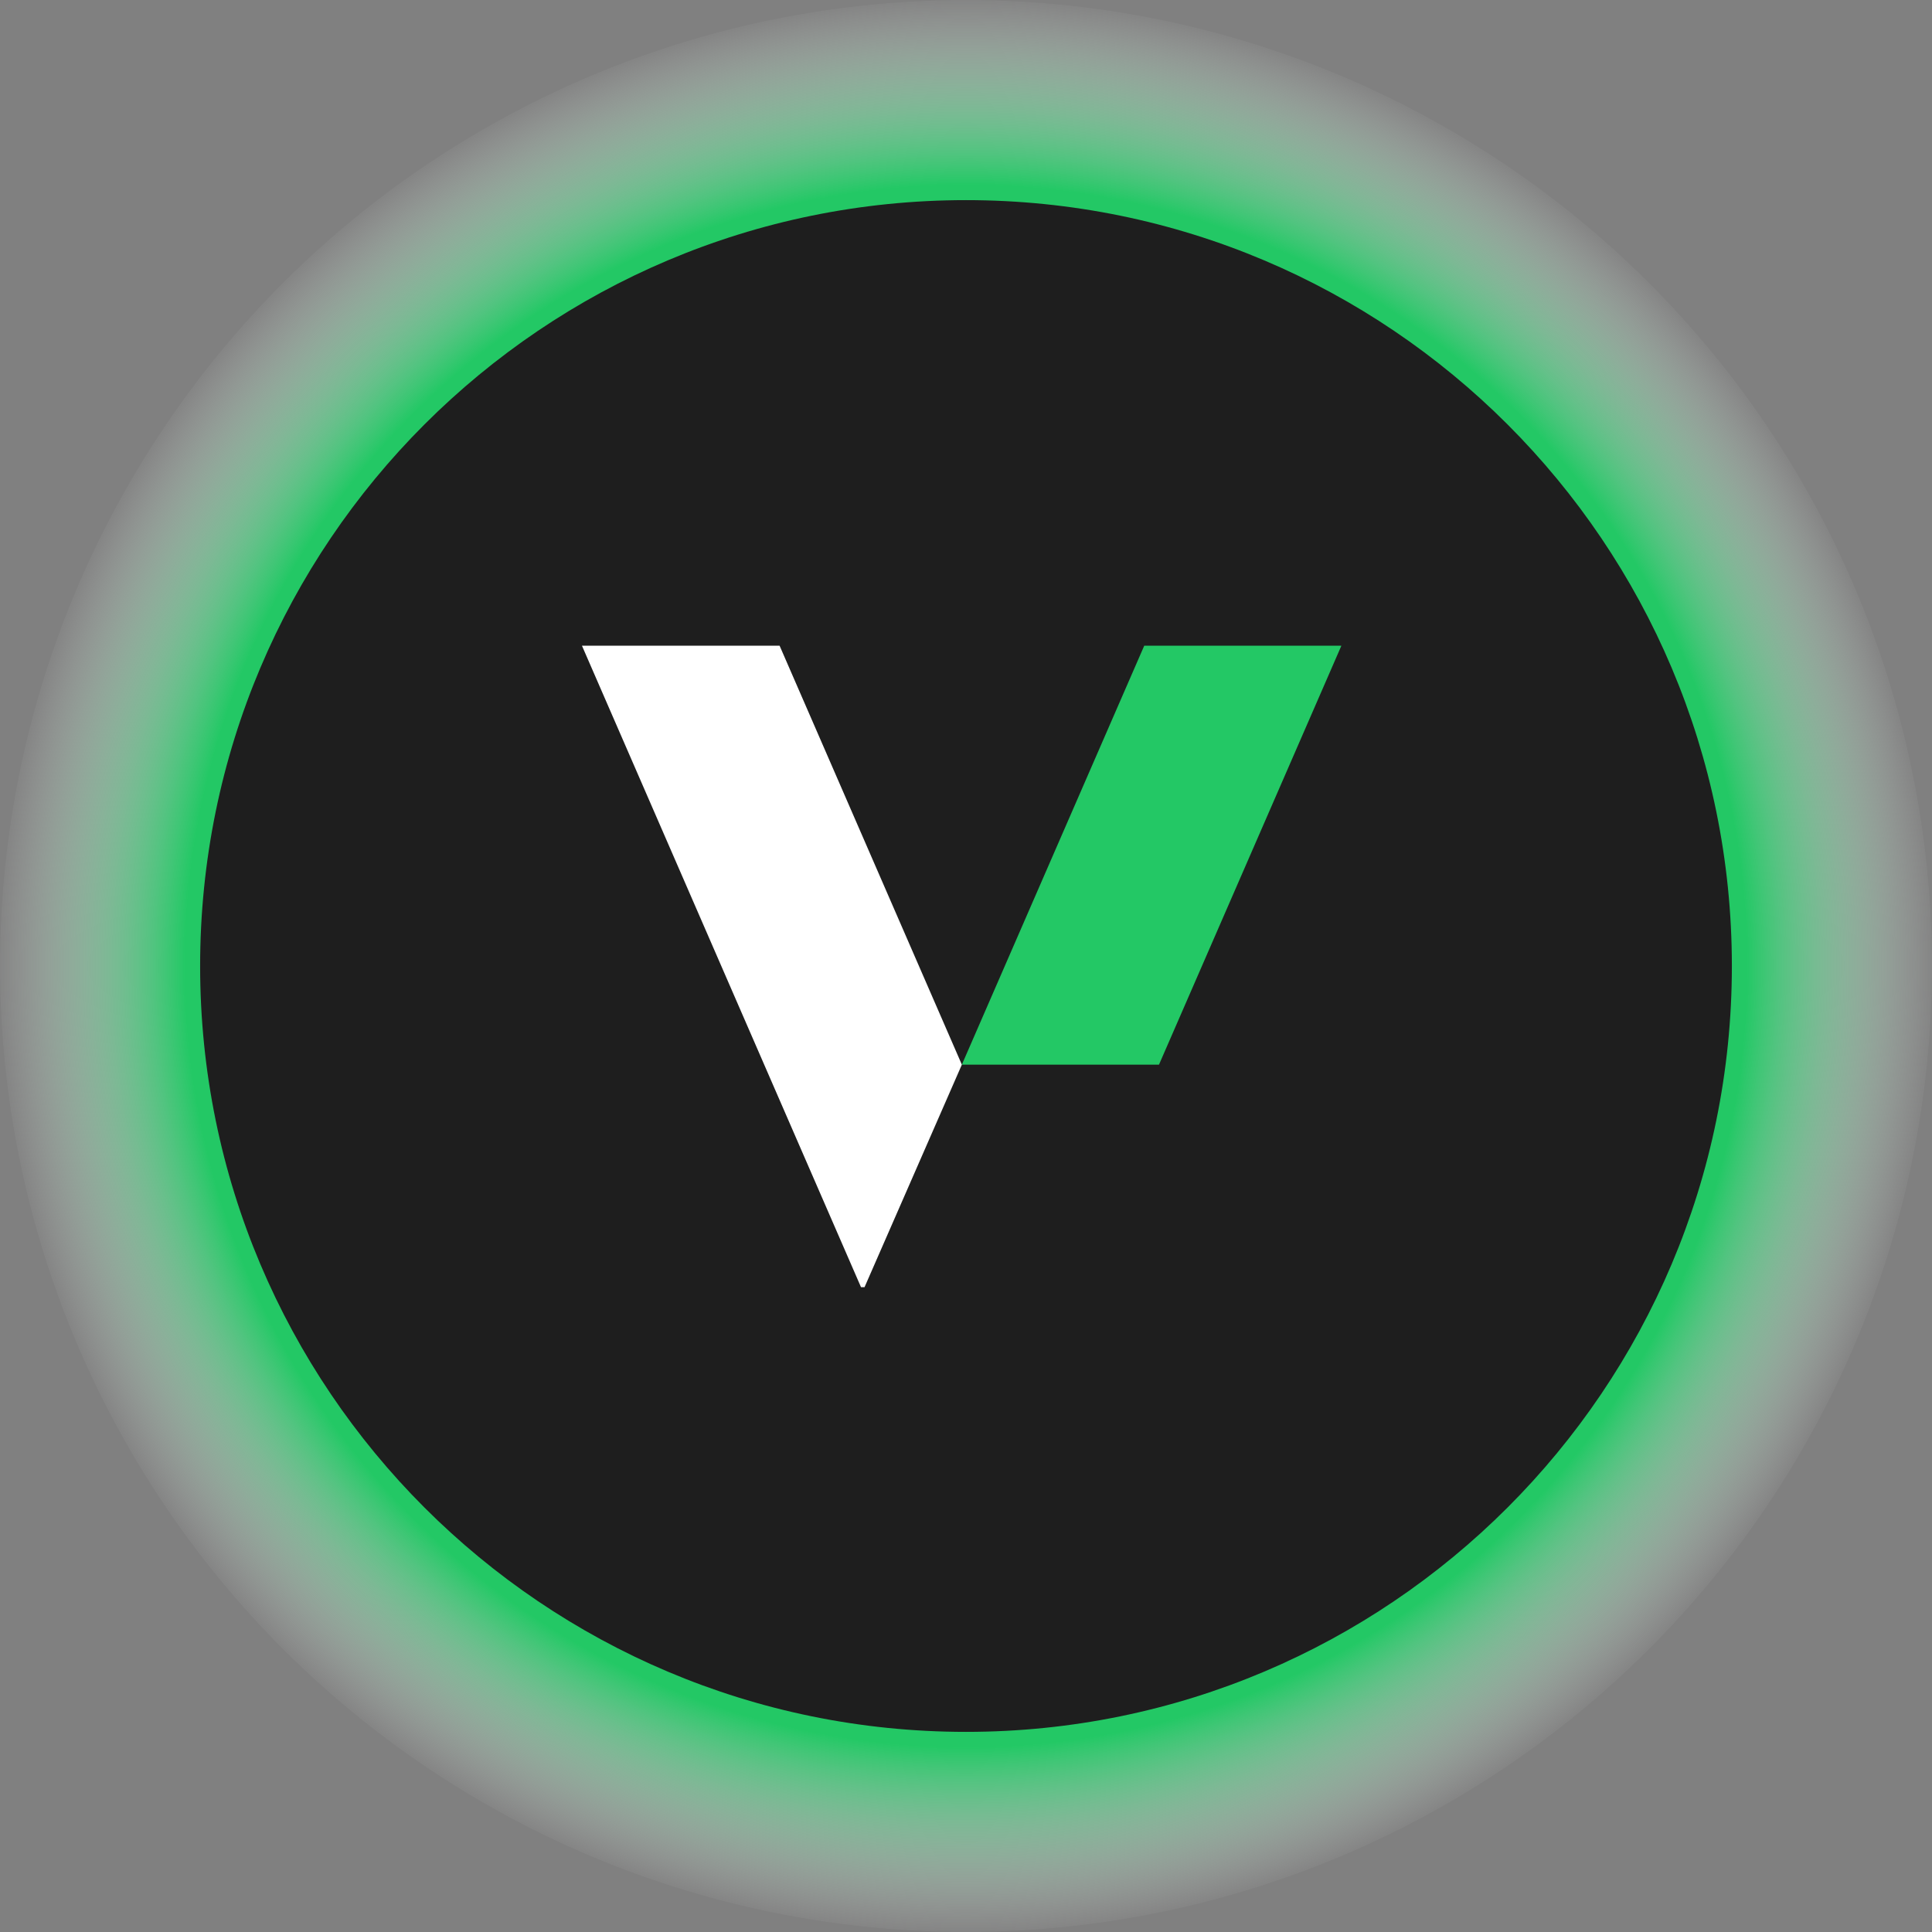 <svg width="251" height="251" viewBox="0 0 251 251" fill="none" xmlns="http://www.w3.org/2000/svg">
<rect x="0" y="0" width="251" height="251" fill="#808080" stroke="none"/>
<circle cx="125.5" cy="125.5" r="125.5" fill="url(#paint0_radial_451_201)"/>
<path d="M125.5 225C180.451 225 225 180.451 225 125.5C225 70.548 180.451 26 125.5 26C70.548 26 26 70.548 26 125.5C26 180.452 70.548 225 125.5 225Z" fill="#1E1E1E"/>
<path d="M148.642 83.887H174.254V83.922L150.573 138.317H124.961L148.642 83.922" fill="#23C865"/>
<path d="M111.859 167.224L75.606 83.887H101.283L124.961 138.317L112.319 167.224" fill="white"/>
<defs>
<radialGradient id="paint0_radial_451_201" cx="0" cy="0" r="1" gradientUnits="userSpaceOnUse" gradientTransform="translate(125.5 125.5) rotate(90) scale(125.5)">
<stop offset="0.802" stop-color="#23C865"/>
<stop offset="1" stop-color="white" stop-opacity="0"/>
</radialGradient>
</defs>
</svg>

